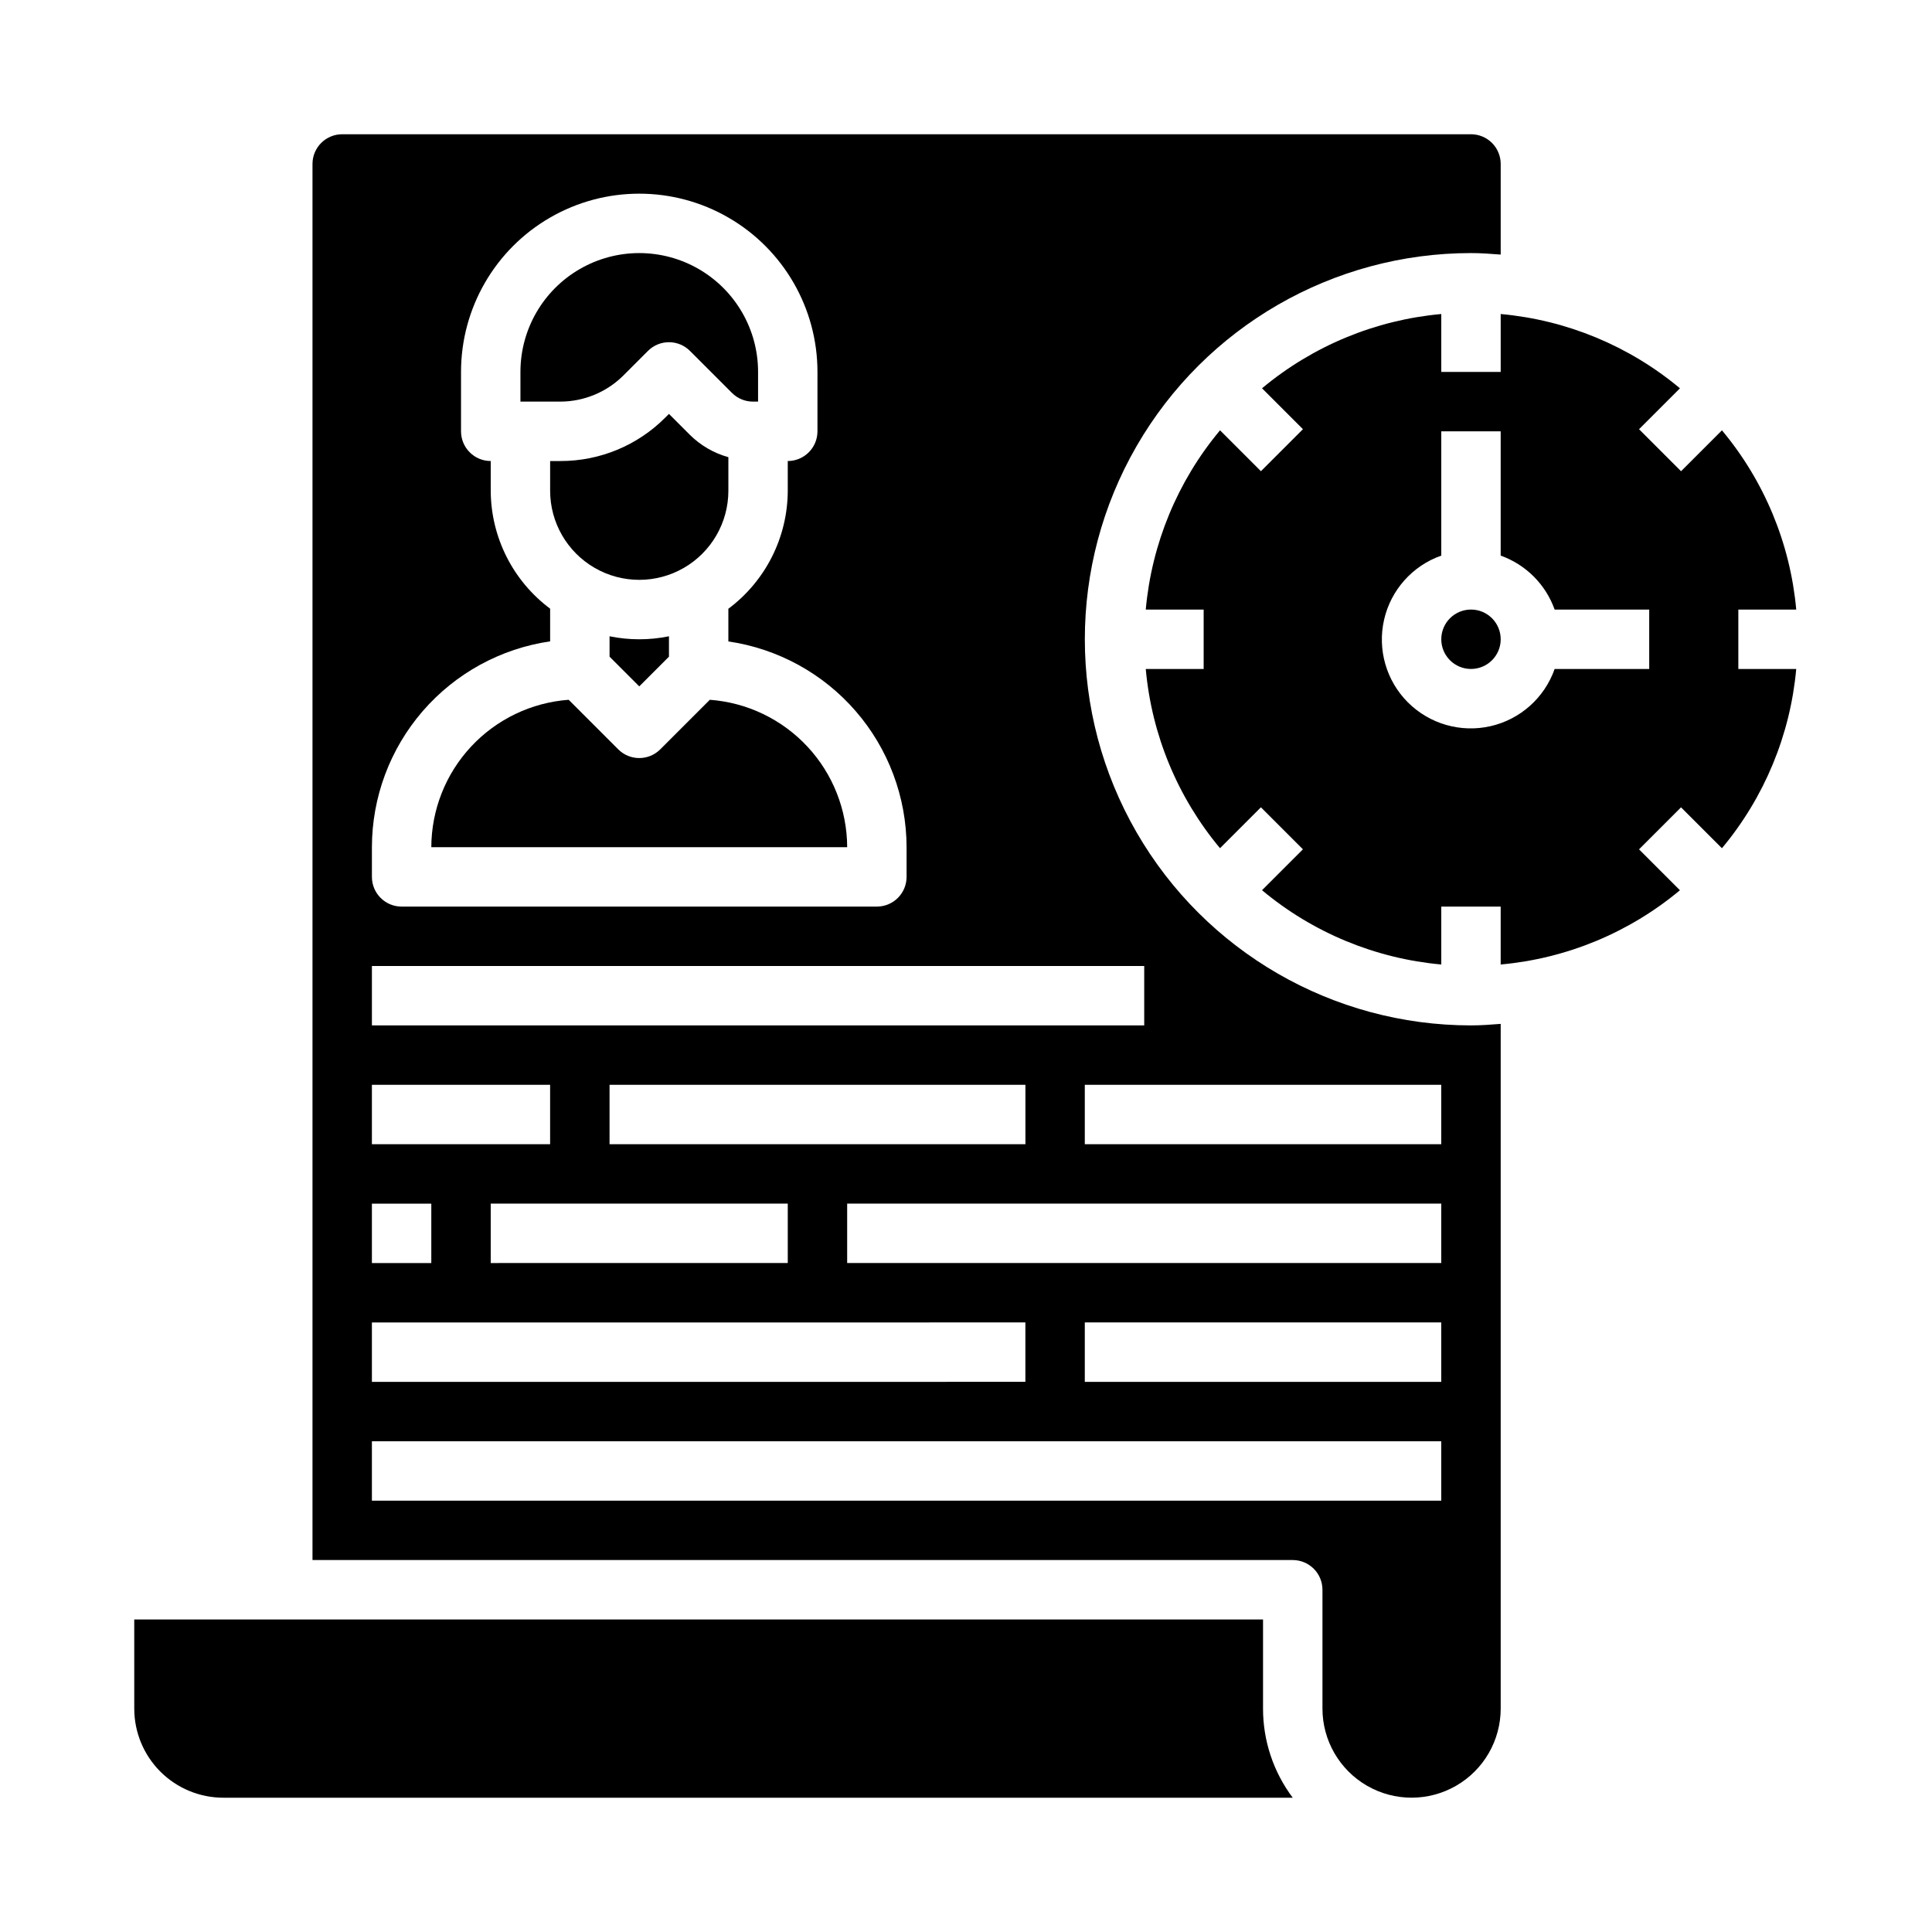 <?xml version="1.0" encoding="UTF-8"?>
<!-- Uploaded to: SVG Repo, www.svgrepo.com, Generator: SVG Repo Mixer Tools -->
<svg fill="#000000" width="800px" height="800px" version="1.1" viewBox="144 144 512 512" xmlns="http://www.w3.org/2000/svg">
 <g>
  <path d="m321.28 253.69-0.961 0.961c-7.363 7.406-17.383 11.555-27.824 11.527h-2.703v7.871c0 8.438 4.504 16.234 11.809 20.453 7.309 4.219 16.309 4.219 23.617 0 7.305-4.219 11.809-12.016 11.809-20.453v-8.895c-3.844-1.062-7.348-3.094-10.18-5.898z"/>
  <path d="m309.19 243.52 6.527-6.527h-0.004c3.074-3.074 8.059-3.074 11.133 0l11.133 11.133c1.477 1.477 3.481 2.309 5.57 2.305h1.348v-7.871c0-11.25-6-21.645-15.746-27.27-9.742-5.625-21.742-5.625-31.484 0-9.746 5.625-15.746 16.02-15.746 27.27v7.871h10.574c6.258-0.016 12.254-2.5 16.695-6.91z"/>
  <path d="m305.54 312.62v5.406l7.871 7.871 7.871-7.871v-5.406c-5.195 1.062-10.547 1.062-15.742 0z"/>
  <path d="m332.11 329.45-13.137 13.137c-3.074 3.074-8.059 3.074-11.133 0l-13.137-13.137c-9.871 0.727-19.105 5.156-25.855 12.398-6.75 7.242-10.516 16.766-10.547 26.664h110.21c-0.031-9.898-3.797-19.422-10.547-26.664-6.75-7.242-15.984-11.672-25.855-12.398z"/>
  <path d="m541.7 313.41c0 4.348-3.523 7.871-7.871 7.871-4.348 0-7.875-3.523-7.875-7.871s3.527-7.871 7.875-7.871c4.348 0 7.871 3.523 7.871 7.871"/>
  <path d="m620.02 305.54c-1.574-17.469-8.441-34.039-19.684-47.5l-10.84 10.84-11.133-11.133 10.84-10.84h0.004c-13.465-11.246-30.039-18.113-47.508-19.688v15.344h-15.746v-15.344c-17.465 1.574-34.035 8.441-47.5 19.68l10.84 10.84-11.133 11.133-10.84-10.84h0.004c-11.246 13.461-18.113 30.035-19.688 47.508h15.344v15.742h-15.344c1.574 17.469 8.438 34.039 19.68 47.5l10.84-10.84 11.133 11.133-10.84 10.84h-0.004c13.465 11.246 30.039 18.113 47.508 19.688v-15.344h15.742v15.344h0.004c17.465-1.574 34.039-8.441 47.5-19.68l-10.84-10.84 11.133-11.133 10.84 10.84h-0.004c11.246-13.461 18.117-30.035 19.691-47.508h-15.344v-15.742zm-38.961 15.742h-25.062c-2.688 7.641-9.105 13.367-17.004 15.164-7.894 1.797-16.16-0.59-21.887-6.312-5.727-5.727-8.109-13.992-6.312-21.891 1.797-7.894 7.523-14.316 15.16-17v-32.938h15.742v32.938h0.004c6.668 2.383 11.914 7.629 14.297 14.297h25.062z"/>
  <path d="m541.7 415.34c-2.606 0.203-5.211 0.402-7.871 0.402-36.562 0-70.348-19.504-88.629-51.168-18.277-31.664-18.277-70.672 0-102.34 18.281-31.664 52.066-51.168 88.629-51.168 2.66 0 5.266 0.195 7.871 0.402v-24.02c0-2.086-0.828-4.09-2.305-5.566-1.477-1.477-3.481-2.305-5.566-2.305h-299.14c-4.348 0-7.875 3.523-7.875 7.871v369.98h259.78c2.09 0 4.09 0.832 5.566 2.309 1.477 1.477 2.305 3.477 2.305 5.566v31.488c0 8.434 4.504 16.23 11.809 20.449 7.309 4.219 16.309 4.219 23.617 0 7.309-4.219 11.809-12.016 11.809-20.449zm-299.14-46.828c0.016-13.25 4.797-26.047 13.469-36.062 8.672-10.012 20.656-16.574 33.762-18.484v-8.66c-9.867-7.363-15.699-18.941-15.742-31.258v-7.871c-4.348 0-7.871-3.527-7.871-7.875v-15.742c0-16.875 9-32.469 23.613-40.906 14.613-8.438 32.621-8.438 47.234 0 14.613 8.438 23.613 24.031 23.613 40.906v15.742c0 2.09-0.828 4.09-2.305 5.566-1.477 1.477-3.477 2.309-5.566 2.309v7.871c-0.035 12.324-5.867 23.91-15.742 31.281v8.66c13.102 1.91 25.086 8.469 33.754 18.477 8.672 10.008 13.453 22.805 13.477 36.047v7.871c0 2.086-0.828 4.09-2.305 5.566-1.477 1.477-3.481 2.305-5.566 2.305h-125.95c-4.348 0-7.871-3.523-7.871-7.871zm0 31.488h204.67v15.742h-204.67zm62.977 47.23v-15.742h110.21v15.742zm47.23 15.742v15.742l-78.719 0.004v-15.742zm-110.21-31.484h47.23v15.742h-47.23zm0 31.488h15.742v15.742h-15.742zm0 31.488 173.18-0.004v15.742l-173.18 0.004zm283.39 47.23h-283.39v-15.746h283.39zm0-31.488h-94.465v-15.746h94.461zm0-31.488h-157.44v-15.742h157.44zm0-31.488h-94.465v-15.742h94.461z"/>
  <path d="m179.58 596.8c0 6.262 2.488 12.27 6.918 16.699 4.426 4.426 10.434 6.914 16.699 6.914h283.39c-5.117-6.809-7.879-15.098-7.871-23.613v-23.617h-299.14z"/>
 </g>
</svg>